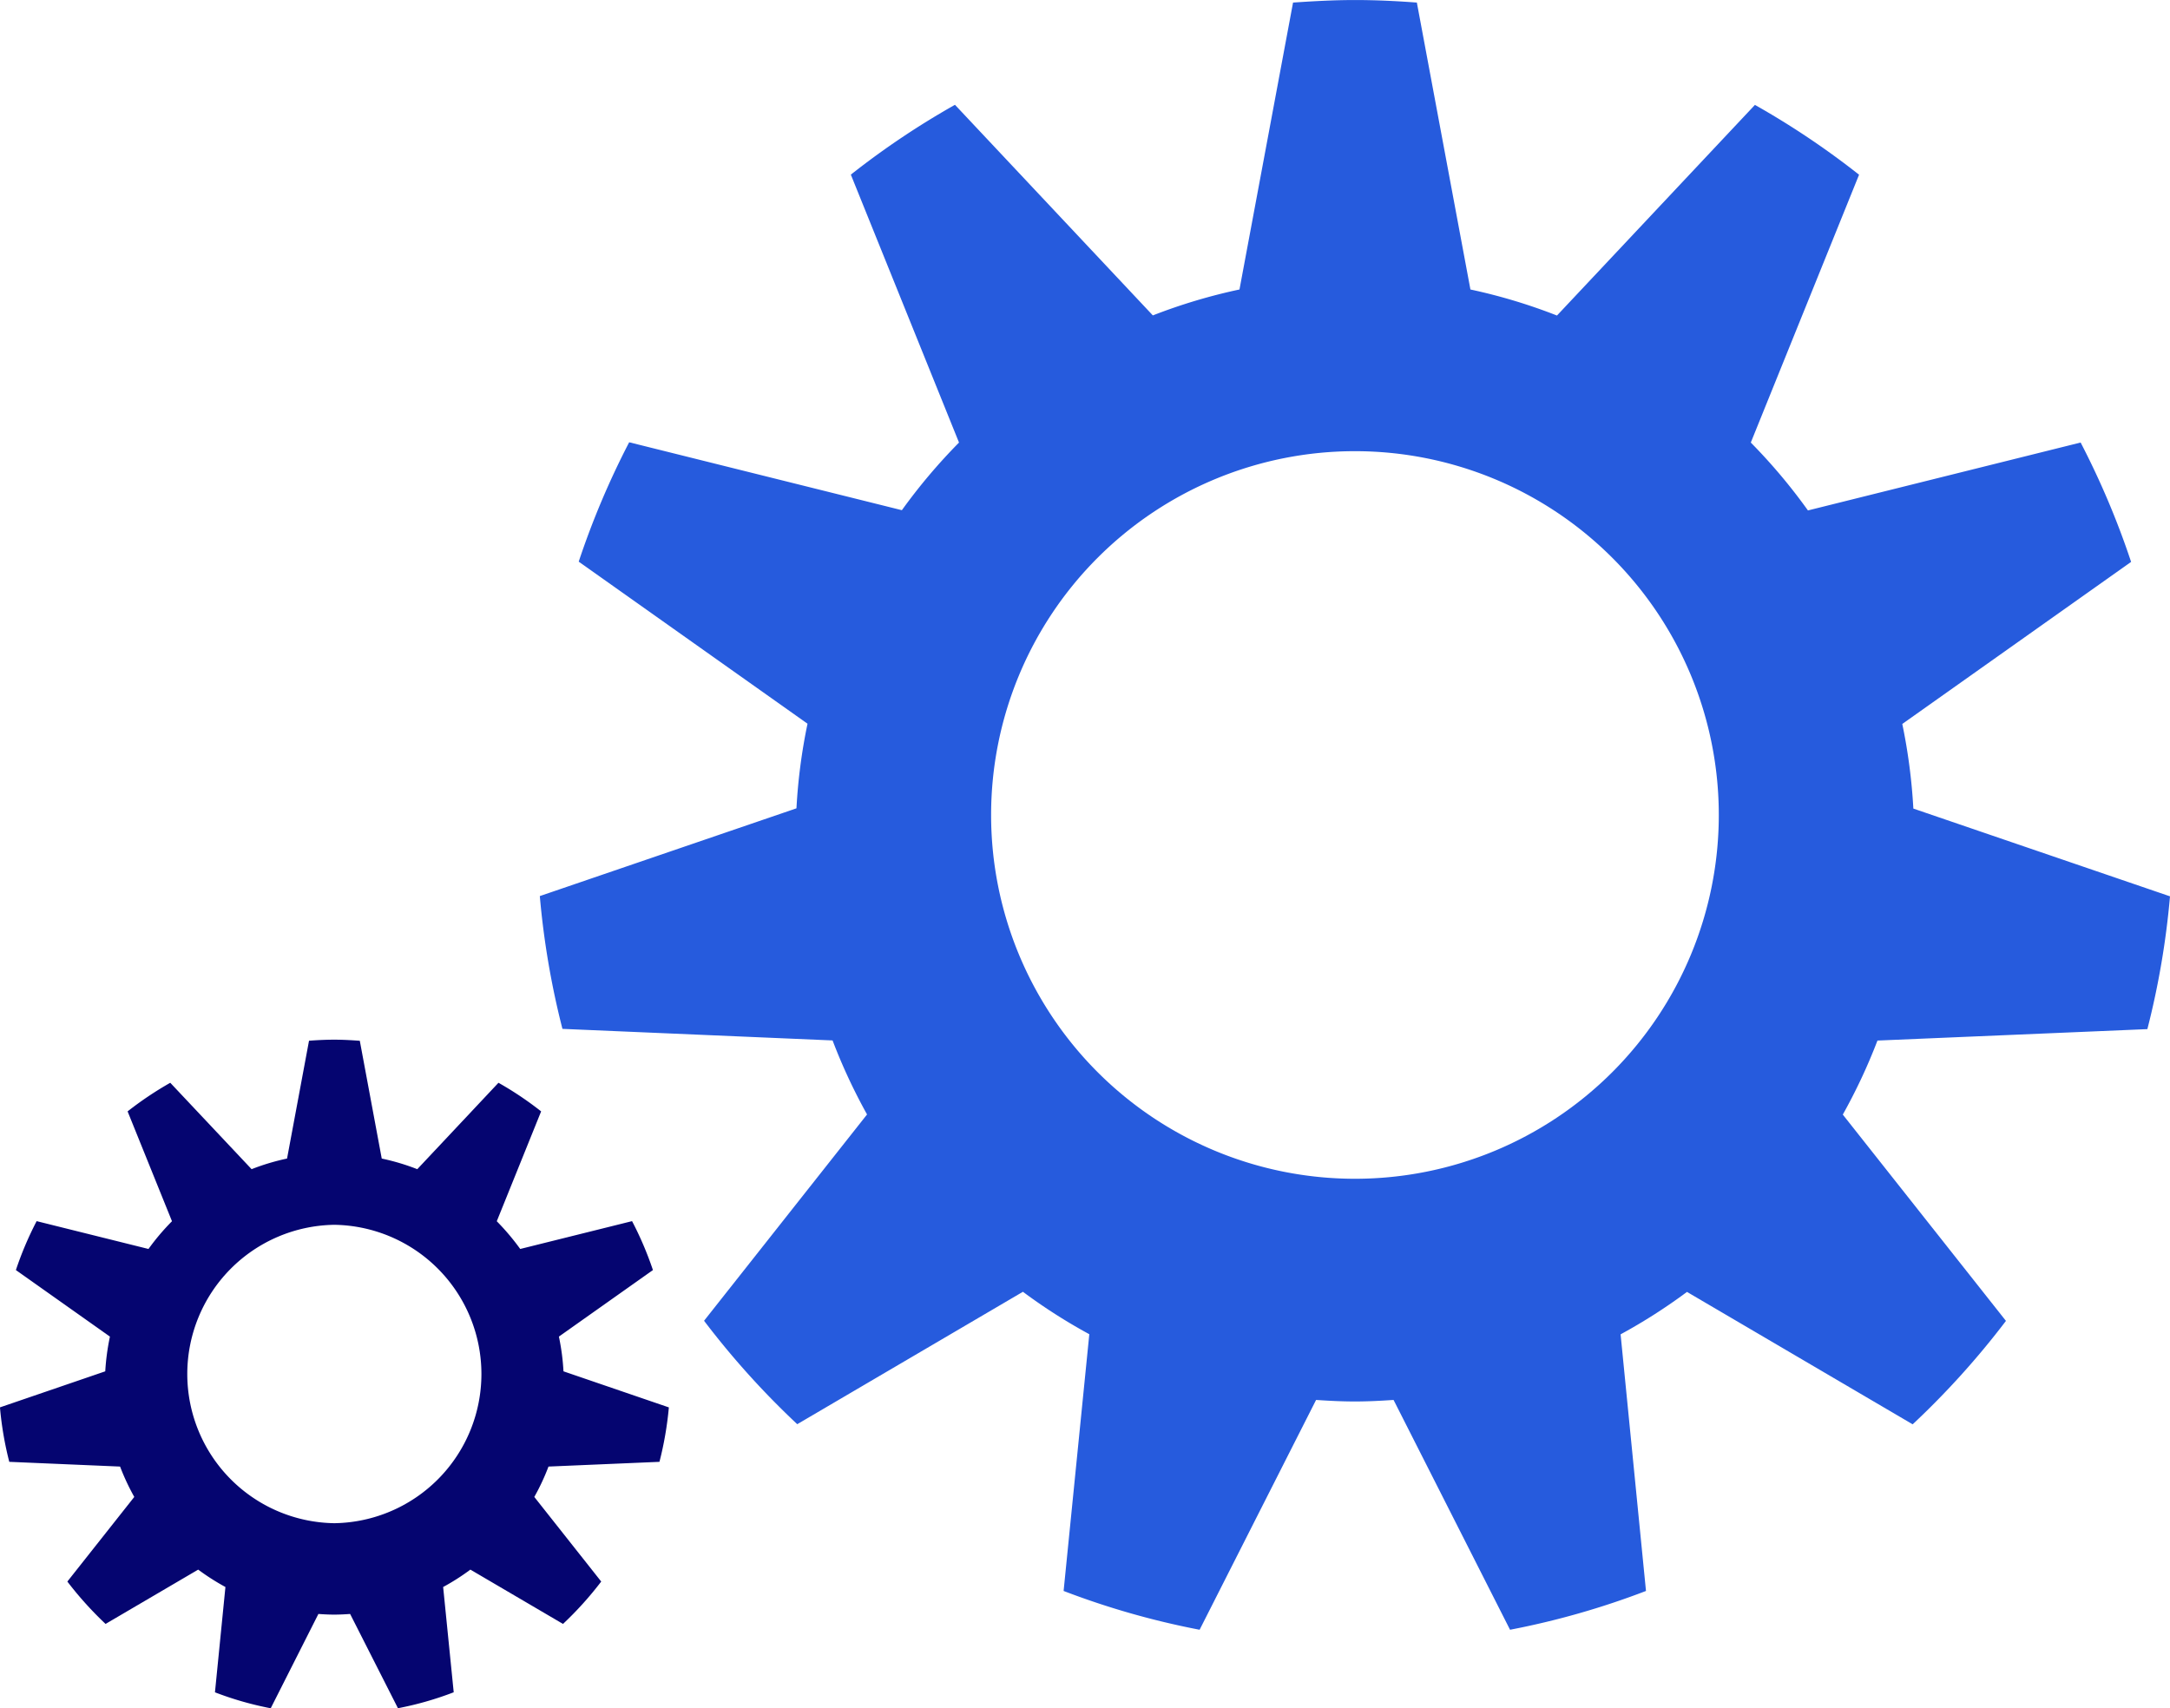 <svg xmlns="http://www.w3.org/2000/svg" xmlns:xlink="http://www.w3.org/1999/xlink" width="69.231" height="54.507" viewBox="0 0 69.231 54.507">
  <defs>
    <clipPath id="clip-path">
      <path id="Path_93" data-name="Path 93" d="M0,31.041H69.231V-23.466H0Z" transform="translate(0 23.466)" fill="none"/>
    </clipPath>
  </defs>
  <g id="FL_Reorg_graphic" transform="translate(0 23.466)">
    <g id="Group_83" data-name="Group 83" transform="translate(0 -23.466)" clip-path="url(#clip-path)">
      <g id="Group_81" data-name="Group 81" transform="translate(17.224 0.001)">
        <path id="Path_91" data-name="Path 91" d="M29.206,18.7a26.289,26.289,0,0,0,.722-4.237l-8.188-2.8a18.154,18.154,0,0,0-.353-2.7l7.3-5.171a26.267,26.267,0,0,0-1.61-3.809l-8.7,2.167A18.007,18.007,0,0,0,16.554-.016l3.454-8.546a26.062,26.062,0,0,0-3.322-2.228L10.37-4.069A17.718,17.718,0,0,0,7.609-4.9L5.9-14.055c-.65-.049-1.308-.081-1.972-.081S2.6-14.1,1.95-14.055L.241-4.9a17.822,17.822,0,0,0-2.764.827l-6.313-6.72a25.9,25.9,0,0,0-3.322,2.228L-8.707-.016A18.206,18.206,0,0,0-10.53,2.142l-8.7-2.167a26.267,26.267,0,0,0-1.61,3.809l7.3,5.171a17.853,17.853,0,0,0-.353,2.7l-8.188,2.8a26.289,26.289,0,0,0,.722,4.237l8.618.369a18.086,18.086,0,0,0,1.1,2.362l-5.2,6.583a26.518,26.518,0,0,0,2.973,3.3l7.2-4.225a17.621,17.621,0,0,0,2.118,1.354l-.82,8.192a25.676,25.676,0,0,0,4.339,1.238l3.716-7.333c.409.028.82.049,1.236.049s.827-.021,1.236-.049l3.716,7.333a25.589,25.589,0,0,0,4.337-1.238L12.4,28.439a17.807,17.807,0,0,0,2.118-1.354l7.2,4.225a26.355,26.355,0,0,0,2.976-3.3l-5.205-6.583a18.1,18.1,0,0,0,1.106-2.362ZM3.925,23.475a11.608,11.608,0,0,1,0-23.216,11.608,11.608,0,0,1,0,23.216" transform="translate(22.079 14.136)" fill="#265bdd"/>
      </g>
      <g id="Group_82" data-name="Group 82" transform="translate(0.001 33.176)">
        <path id="Path_92" data-name="Path 92" d="M11.981,7.67a10.945,10.945,0,0,0,.3-1.737L8.919,4.782a7.226,7.226,0,0,0-.146-1.108l3-2.123A10.779,10.779,0,0,0,11.107-.01L7.539.878a7.571,7.571,0,0,0-.748-.885L8.206-3.512a10.623,10.623,0,0,0-1.361-.913L4.255-1.668a7.171,7.171,0,0,0-1.134-.339l-.7-3.758C2.15-5.784,1.883-5.8,1.609-5.8s-.541.014-.808.033L.1-2.007a7.144,7.144,0,0,0-1.131.339L-3.626-4.425a10.958,10.958,0,0,0-1.361.913L-3.571-.007a7.371,7.371,0,0,0-.75.885L-7.889-.01a10.779,10.779,0,0,0-.662,1.561l3,2.123A7.524,7.524,0,0,0-5.7,4.782l-3.359,1.15A10.686,10.686,0,0,0-8.762,7.67l3.535.151a7.369,7.369,0,0,0,.453.969l-2.135,2.7a11.226,11.226,0,0,0,1.219,1.352l2.955-1.733a7.347,7.347,0,0,0,.869.555L-2.2,15.024a10.421,10.421,0,0,0,1.779.509L1.1,12.524c.167.012.337.021.506.021s.339-.009.506-.021l1.526,3.008a10.421,10.421,0,0,0,1.779-.509l-.337-3.359a7.162,7.162,0,0,0,.869-.555l2.955,1.733a11.033,11.033,0,0,0,1.219-1.352l-2.135-2.7a7.082,7.082,0,0,0,.453-.969ZM1.609,9.628a4.761,4.761,0,0,1,0-9.521,4.761,4.761,0,0,1,0,9.521" transform="translate(9.057 5.798)" fill="#050570"/>
      </g>
    </g>
  </g>
</svg>
